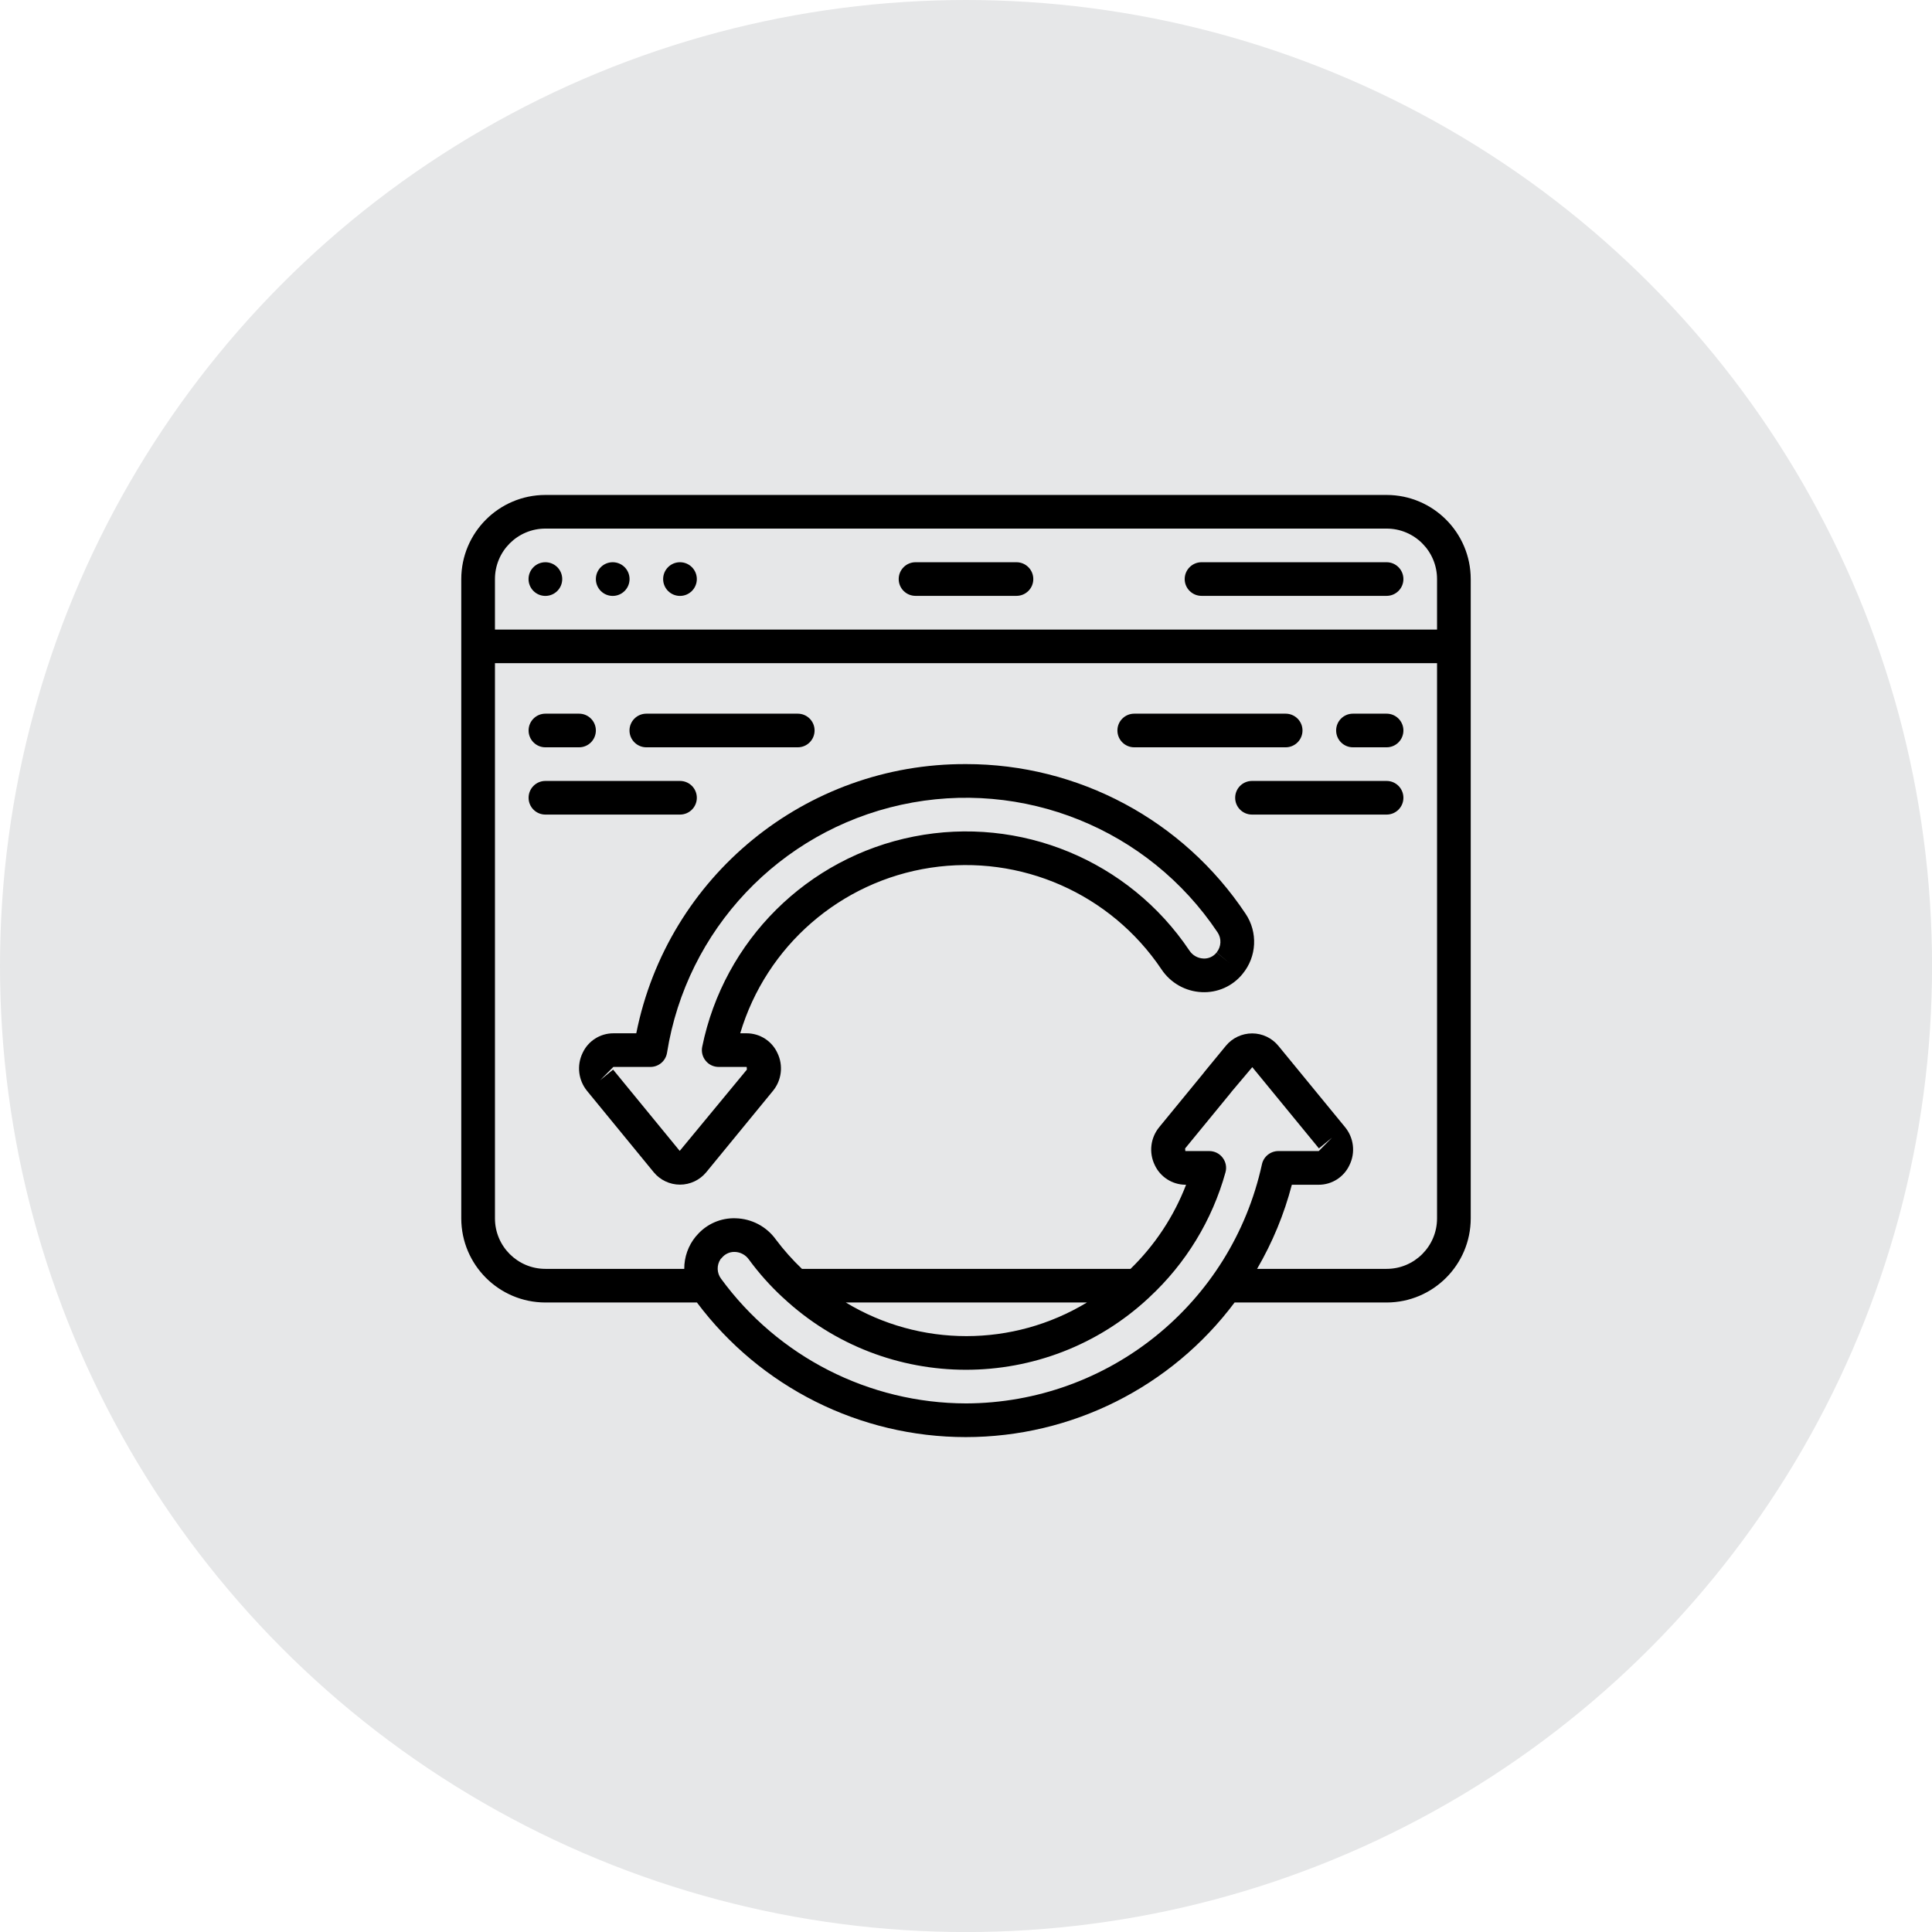 <?xml version="1.0" encoding="UTF-8"?>
<!DOCTYPE svg PUBLIC "-//W3C//DTD SVG 1.1//EN" "http://www.w3.org/Graphics/SVG/1.1/DTD/svg11.dtd">
<!-- Creator: CorelDRAW 2021 (64-Bit) -->
<svg xmlns="http://www.w3.org/2000/svg" xml:space="preserve" width="205px" height="205px" version="1.1" style="shape-rendering:geometricPrecision; text-rendering:geometricPrecision; image-rendering:optimizeQuality; fill-rule:evenodd; clip-rule:evenodd"
viewBox="0 0 362.43 362.43"
 xmlns:xlink="http://www.w3.org/1999/xlink"
 xmlns:xodm="http://www.corel.com/coreldraw/odm/2003">
 <defs>
  <style type="text/css">
   <![CDATA[
    .fil0 {fill:#E6E7E8}
    .fil1 {fill:black;fill-rule:nonzero}
   ]]>
  </style>
 </defs>
 <g id="Layer_x0020_1">
  <circle class="fil0" cx="181.22" cy="181.22" r="181.22"/>
  <g id="_1462913442560">
   <g id="Page-1">
    <g id="_055---Refresh-Page">
     <path id="Shape" class="fil1" d="M171.75 111.78l18.93 0c1.75,0 3.16,-1.41 3.16,-3.15 0,-1.74 -1.41,-3.16 -3.16,-3.16l-18.93 0c-1.75,0 -3.16,1.42 -3.16,3.16 0,1.74 1.41,3.15 3.16,3.15z"/>
     <path id="Shape_0" class="fil1" d="M225.4 111.78l34.72 0c1.74,0 3.15,-1.41 3.15,-3.15 0,-1.74 -1.41,-3.16 -3.15,-3.16l-34.72 0c-1.74,0 -3.16,1.42 -3.16,3.16 0,1.74 1.42,3.15 3.16,3.15z"/>
     <path id="Shape_1" class="fil1" d="M260.12 92.85l-157.81 0c-8.71,0.01 -15.77,7.07 -15.78,15.78l0 119.93c0.01,8.71 7.07,15.77 15.78,15.78l28.43 0c11.9,15.89 30.58,25.25 50.43,25.25 19.85,0 38.54,-9.36 50.43,-25.25l28.52 0c8.71,-0.01 15.77,-7.07 15.78,-15.78l0 -119.93c-0.01,-8.71 -7.07,-15.77 -15.78,-15.78zm-157.81 6.31l157.81 0c5.22,0 9.46,4.24 9.46,9.47l0 9.47 -176.73 0 0 -9.47c0,-5.23 4.24,-9.47 9.46,-9.47l0 0zm78.9 164.11c-18.17,-0.04 -35.23,-8.73 -45.95,-23.4 -0.8,-1.08 -0.84,-2.54 -0.09,-3.66 0.08,-0.07 0.15,-0.15 0.22,-0.23 0.58,-0.72 1.45,-1.14 2.37,-1.13l0.08 0c1.05,0.03 2.02,0.55 2.63,1.4 1.89,2.58 4.02,4.97 6.37,7.14l0.06 0.05c19.31,18.02 49.28,18.03 68.61,0.02 0.03,-0.03 0.07,-0.07 0.11,-0.11 6.83,-6.33 11.78,-14.44 14.27,-23.42 0.27,-0.95 0.07,-1.97 -0.53,-2.75 -0.59,-0.79 -1.52,-1.25 -2.51,-1.25l-4.49 0 -0.04 -0.49 8.52 -10.39c0.06,-0.07 0.12,-0.16 0.18,-0.24l3.9 -4.62 12.5 15.24 2.44 -2 -2.47 2.5 -7.57 0c-1.49,0 -2.78,1.04 -3.09,2.49 -5.71,26.12 -28.78,44.76 -55.52,44.85zm-22.54 -18.93l45.23 0c-13.9,8.41 -31.33,8.41 -45.23,0zm101.45 -6.31l-24.3 0c2.88,-4.94 5.08,-10.25 6.52,-15.78l5.05 0c2.48,0 4.73,-1.45 5.77,-3.7 1.14,-2.33 0.81,-5.11 -0.84,-7.11l-12.5 -15.24c-1.21,-1.48 -3.02,-2.34 -4.92,-2.34 -1.91,0 -3.72,0.85 -4.93,2.32l-3.98 4.84c-0.07,0.09 -0.14,0.18 -0.21,0.28l-8.32 10.15c-1.64,2 -1.97,4.77 -0.84,7.1 1.04,2.24 3.28,3.68 5.75,3.7l0.13 0c-2.29,5.95 -5.85,11.33 -10.42,15.78l-61.64 0c-1.78,-1.7 -3.42,-3.54 -4.89,-5.5 -1.75,-2.44 -4.54,-3.91 -7.54,-3.99 -2.79,-0.1 -5.48,1.08 -7.29,3.2 -0.07,0.08 -0.15,0.16 -0.22,0.24 -1.39,1.7 -2.15,3.84 -2.14,6.05l-26.05 0c-5.22,0 -9.46,-4.24 -9.46,-9.47l0 -104.15 176.73 0 0 104.15c0,5.23 -4.24,9.47 -9.46,9.47l0 0z"/>
     <circle id="Oval" class="fil1" cx="102.31" cy="108.63" r="3.16"/>
     <circle id="Oval_2" class="fil1" cx="114.94" cy="108.63" r="3.16"/>
     <circle id="Oval_3" class="fil1" cx="127.56" cy="108.63" r="3.16"/>
     <path id="Shape_4" class="fil1" d="M181.21 143.34c-30.04,-0.13 -55.97,21.04 -61.85,50.5l-4.3 0c-2.48,0 -4.73,1.44 -5.77,3.69 -1.13,2.34 -0.8,5.11 0.84,7.12l12.5 15.25c1.21,1.47 3.02,2.33 4.93,2.33 1.91,0 3.72,-0.86 4.93,-2.33l12.51 -15.26c1.64,-2 1.97,-4.77 0.84,-7.1 -1.04,-2.26 -3.3,-3.7 -5.78,-3.7l-1.2 0c4.89,-16.39 18.8,-28.49 35.71,-31.06 16.91,-2.56 33.79,4.87 43.32,19.07 1.69,2.54 4.49,4.13 7.54,4.27 2.95,0.15 5.79,-1.11 7.65,-3.4l0.02 -0.02 0.01 -0.02c2.66,-3.22 2.88,-7.81 0.55,-11.27 -11.68,-17.55 -31.37,-28.09 -52.45,-28.07zm47.01 35.35c-0.6,0.76 -1.53,1.18 -2.49,1.12 -1.06,-0.05 -2.03,-0.61 -2.61,-1.5 -11.34,-16.9 -31.73,-25.33 -51.7,-21.38 -19.97,3.94 -35.62,19.49 -39.69,39.44 -0.19,0.93 0.05,1.89 0.65,2.62 0.59,0.74 1.49,1.16 2.44,1.16l5.25 0 0.04 0.5 -12.6 15.25 -12.5 -15.25 -2.44 2 2.49 -2.5 6.95 0c1.55,0 2.87,-1.12 3.12,-2.66 3.67,-23.07 21.11,-41.53 43.93,-46.52 22.82,-4.99 46.37,4.51 59.35,23.94 0.77,1.15 0.7,2.68 -0.18,3.76l2.44 2 -2.45 -1.98z"/>
     <path id="Shape_5" class="fil1" d="M102.31 140.19l6.32 0c1.74,0 3.15,-1.41 3.15,-3.16 0,-1.74 -1.41,-3.15 -3.15,-3.15l-6.32 0c-1.74,0 -3.15,1.41 -3.15,3.15 0,1.75 1.41,3.16 3.15,3.16z"/>
     <path id="Shape_6" class="fil1" d="M121.25 140.19l28.4 0c1.75,0 3.16,-1.41 3.16,-3.16 0,-1.74 -1.41,-3.15 -3.16,-3.15l-28.4 0c-1.74,0 -3.16,1.41 -3.16,3.15 0,1.75 1.42,3.16 3.16,3.16z"/>
     <path id="Shape_7" class="fil1" d="M130.72 149.66c0,-1.75 -1.41,-3.16 -3.16,-3.16l-25.25 0c-1.74,0 -3.15,1.41 -3.15,3.16 0,1.74 1.41,3.15 3.15,3.15l25.25 0c1.75,0 3.16,-1.41 3.16,-3.15z"/>
     <path id="Shape_8" class="fil1" d="M260.12 133.88l-6.32 0c-1.74,0 -3.15,1.41 -3.15,3.15 0,1.75 1.41,3.16 3.15,3.16l6.32 0c1.74,0 3.15,-1.41 3.15,-3.16 0,-1.74 -1.41,-3.15 -3.15,-3.15z"/>
     <path id="Shape_9" class="fil1" d="M212.78 140.19l28.4 0c1.74,0 3.16,-1.41 3.16,-3.16 0,-1.74 -1.42,-3.15 -3.16,-3.15l-28.4 0c-1.75,0 -3.16,1.41 -3.16,3.15 0,1.75 1.41,3.16 3.16,3.16z"/>
     <path id="Shape_10" class="fil1" d="M260.12 146.5l-25.25 0c-1.75,0 -3.16,1.41 -3.16,3.16 0,1.74 1.41,3.15 3.16,3.15l25.25 0c1.74,0 3.15,-1.41 3.15,-3.15 0,-1.75 -1.41,-3.16 -3.15,-3.16z"/>
    </g>
   </g>
  </g>
 </g>
</svg>
